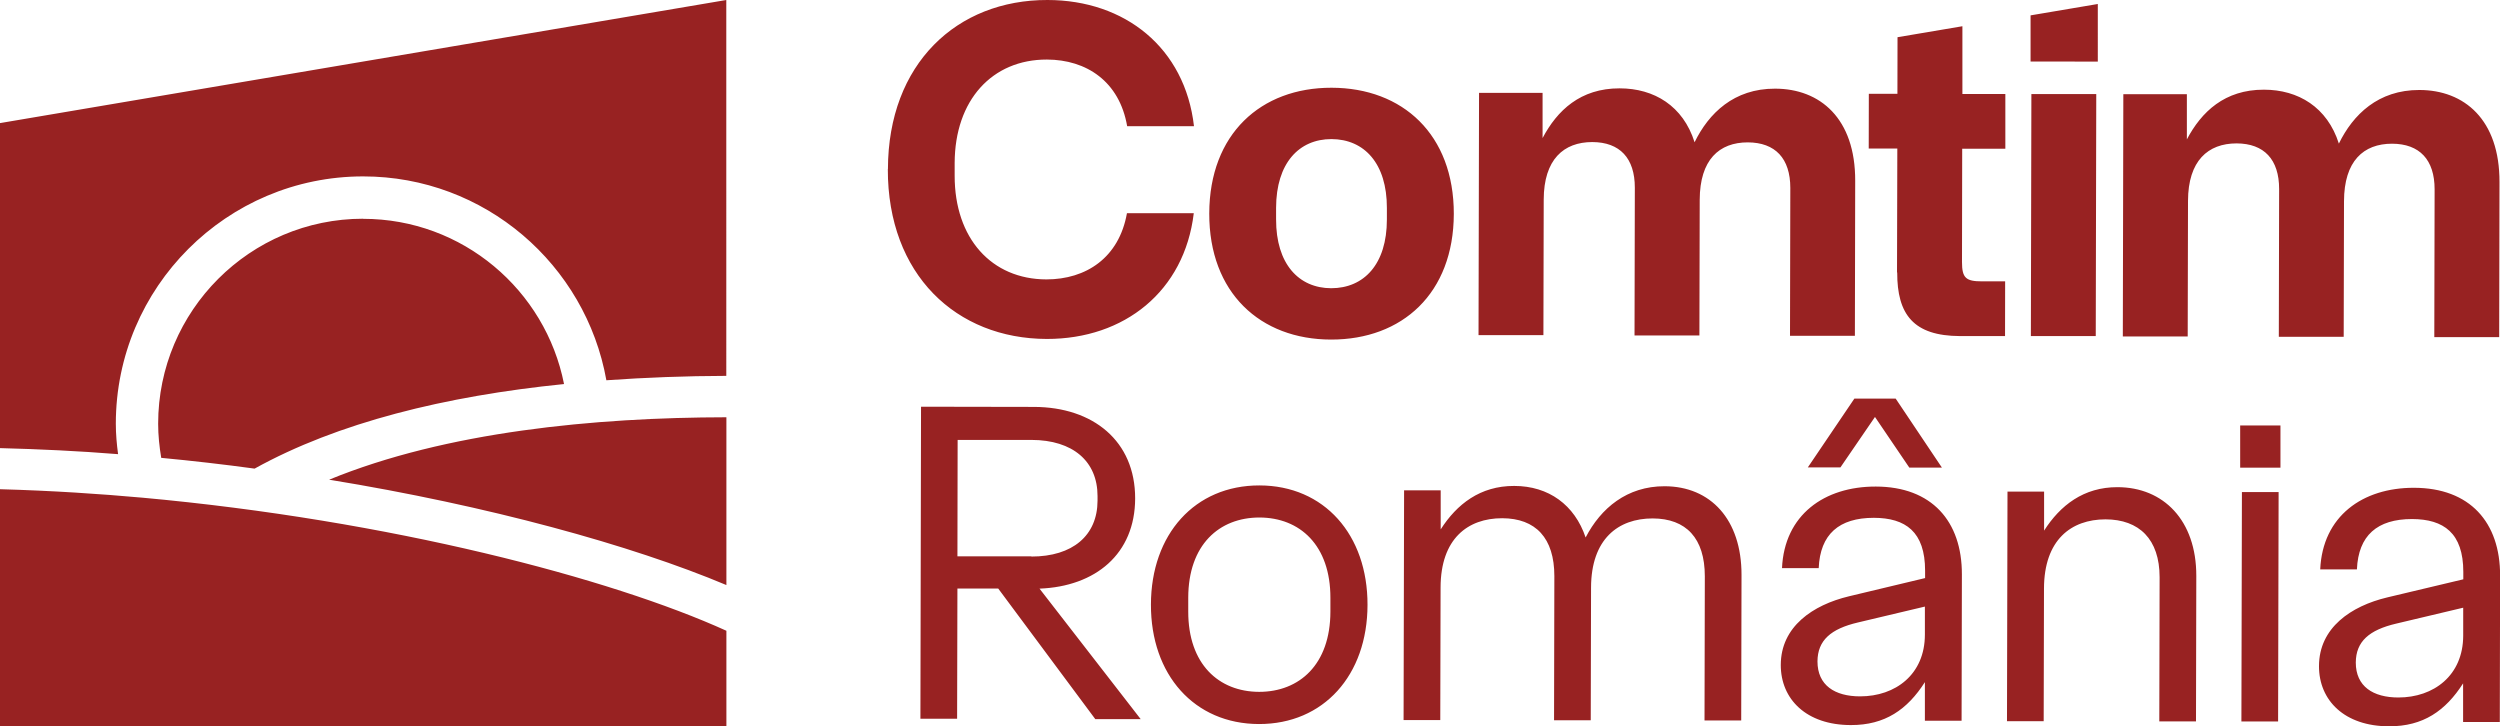 <?xml version="1.0" encoding="UTF-8"?>
<svg id="Layer_2" data-name="Layer 2" xmlns="http://www.w3.org/2000/svg" xmlns:xlink="http://www.w3.org/1999/xlink" viewBox="0 0 243.91 70.87">
  <defs>
    <style>
      .cls-1 {
        fill: none;
      }

      .cls-2 {
        fill: #982222;
      }

      .cls-3 {
        clip-path: url(#clippath);
      }
    </style>
    <clipPath id="clippath">
      <rect class="cls-1" width="243.91" height="70.87"/>
    </clipPath>
  </defs>
  <g id="Layer_1-2" data-name="Layer 1">
    <g class="cls-3">
      <path class="cls-2" d="M86.63,16.5C86.65,6.2,93.37-.02,102.2,0c7.56.01,13.41,4.66,14.29,12.31h-6.52c-.75-4.36-3.96-6.49-7.83-6.5-5.34-.01-8.98,3.95-9,10.09v1.23c-.01,6.14,3.61,10.12,8.95,10.13,3.87,0,7.09-2.11,7.86-6.46h6.52c-.91,7.62-6.78,12.28-14.34,12.27-8.83-.02-15.53-6.27-15.51-16.57M117.98,20.82c.02-7.75,5.03-12.27,11.93-12.26,6.94.01,11.94,4.56,11.93,12.31-.02,7.75-5.03,12.27-11.98,12.26-6.9-.01-11.9-4.56-11.88-12.31M129.87,28.12c3.21,0,5.44-2.35,5.44-6.7v-1.13c.01-4.34-2.2-6.71-5.41-6.72-3.17,0-5.39,2.35-5.4,6.7v1.13c-.01,4.35,2.21,6.71,5.37,6.72M144.31,9.06h6.19s0,4.41,0,4.41c1.42-2.69,3.69-4.86,7.52-4.85,3.36,0,6.19,1.71,7.31,5.26,1.38-2.83,3.84-5.24,7.85-5.23,4.39,0,7.84,2.9,7.82,8.99l-.03,15.12h-6.33s.03-14.42.03-14.42c0-2.88-1.46-4.44-4.15-4.45-2.79,0-4.68,1.69-4.69,5.61l-.03,13.23h-6.33s.03-14.42.03-14.42c0-2.88-1.46-4.44-4.15-4.45-2.79,0-4.73,1.69-4.74,5.61l-.03,13.23h-6.33s.05-23.63.05-23.63ZM185.08,26.58l.03-12.09h-2.79s.01-5.34.01-5.34h2.79s.01-5.52.01-5.52l6.33-1.07v6.61s4.19,0,4.19,0v5.34s-4.21,0-4.21,0l-.02,11.05c0,1.56.38,1.89,1.94,1.89h2.27s-.01,5.34-.01,5.34h-4.39c-4.54-.02-6.14-2.1-6.13-6.21M207.17,9.19h6.19s0,4.41,0,4.41c1.42-2.69,3.69-4.86,7.52-4.85,3.35,0,6.18,1.71,7.31,5.26,1.38-2.83,3.84-5.24,7.85-5.23,4.39,0,7.84,2.9,7.82,8.99l-.03,15.12h-6.33s.03-14.42.03-14.42c0-2.88-1.46-4.44-4.15-4.45-2.79,0-4.68,1.69-4.69,5.61l-.03,13.23h-6.33s.03-14.42.03-14.42c0-2.88-1.46-4.44-4.15-4.45-2.79,0-4.73,1.69-4.74,5.61l-.03,13.23h-6.33s.05-23.63.05-23.63ZM198.14,32.79h6.33s.05-23.61.05-23.61h-6.33s-.05,23.61-.05,23.61ZM198.11,1.5v4.5s6.56.01,6.56.01V.39s-6.56,1.11-6.56,1.11ZM89.86,39.68l11.01.02c5.78.01,9.89,3.33,9.88,8.93-.01,5.42-3.87,8.59-9.33,8.8l9.87,12.73h-4.43s-9.47-12.74-9.47-12.74h-3.98s-.03,12.7-.03,12.7h-3.58s.06-30.45.06-30.45ZM100.62,54.3c4.03,0,6.45-2.05,6.46-5.45v-.45c0-3.4-2.41-5.47-6.44-5.48h-7.21s-.02,11.36-.02,11.36h7.21ZM112.29,58.98c.01-6.85,4.28-11.63,10.59-11.62,6.31.01,10.56,4.81,10.54,11.66-.01,6.85-4.28,11.63-10.59,11.62-6.31-.01-10.56-4.81-10.54-11.66M122.84,67.5c3.94,0,6.95-2.67,6.96-7.82v-1.34c.01-5.15-2.98-7.84-6.92-7.85-3.94,0-6.94,2.67-6.95,7.82v1.34c-.01,5.15,2.98,7.84,6.92,7.85M136.98,47.84h3.58s0,3.81,0,3.81c1.57-2.46,3.86-4.25,7.17-4.24,3.36,0,5.9,1.85,6.97,5.03,1.48-2.86,4.04-5.01,7.71-5,4.48.01,7.51,3.24,7.5,8.66l-.03,14.19h-3.58s.03-14.06.03-14.06c0-3.72-1.82-5.64-5.09-5.65-3.36,0-6,2-6.01,6.75l-.03,12.94h-3.58s.03-14.06.03-14.06c0-3.72-1.82-5.64-5.09-5.65-3.36,0-6,2-6.01,6.75l-.03,12.94h-3.58s.05-22.39.05-22.39ZM173.74,64.88c0-3.76,3.15-5.86,6.64-6.7l7.44-1.78v-.72c0-3.81-1.91-5.15-5-5.16-3.4,0-5.24,1.6-5.38,4.91h-3.58c.23-5.2,4.13-7.97,9.15-7.96,5.46.01,8.41,3.38,8.4,8.57l-.03,14.28h-3.58s0-3.77,0-3.77c-1.71,2.68-3.9,4.2-7.22,4.19-4.34,0-6.85-2.52-6.84-5.88M180.92,38.89h4.03s4.51,6.73,4.51,6.73h-3.18s-3.35-4.94-3.35-4.94l-3.37,4.92h-3.18s4.54-6.71,4.54-6.71ZM181.48,67.94c3.45,0,6.32-2.14,6.32-6.03v-2.73s-6.53,1.55-6.53,1.55c-2.64.62-3.94,1.74-3.95,3.8,0,2.33,1.69,3.41,4.16,3.41M195.85,47.96h3.58s0,3.81,0,3.81c1.57-2.46,3.86-4.25,7.17-4.24,4.48.01,7.69,3.24,7.68,8.66l-.03,14.19h-3.58s.03-14.06.03-14.06c0-3.72-2-5.64-5.27-5.65-3.36,0-6,2-6.01,6.75l-.03,12.94h-3.58s.05-22.39.05-22.39ZM226.25,64.99c0-3.76,3.15-5.86,6.64-6.7l7.44-1.77v-.72c0-3.8-1.91-5.15-5-5.16-3.4,0-5.24,1.6-5.38,4.91h-3.58c.23-5.2,4.14-7.97,9.15-7.96,5.46.01,8.41,3.37,8.4,8.57l-.03,14.28h-3.58s0-3.77,0-3.77c-1.71,2.68-3.9,4.2-7.22,4.19-4.34,0-6.85-2.52-6.84-5.88M233.99,68.05c3.45,0,6.32-2.14,6.33-6.03v-2.73s-6.53,1.55-6.53,1.55c-2.64.62-3.94,1.74-3.95,3.8,0,2.33,1.69,3.41,4.16,3.41M218.68,70.39h3.58s.05-22.38.05-22.38h-3.58s-.05,22.38-.05,22.38ZM222.49,45.63v-4.12s-3.93,0-3.93,0v4.12s3.93,0,3.93,0ZM70.87,40.71c-12.83.02-27.33,1.4-38.76,6.09,15.5,2.53,29.52,6.39,38.76,10.28v-16.37ZM35.43,21.34c-11.03,0-20,8.97-20,20,0,1.14.12,2.25.3,3.33,3.06.29,6.1.64,9.11,1.05,8.1-4.49,18.61-7.08,30.19-8.25-1.81-9.17-9.9-16.12-19.6-16.12M13.82,48.55c-3.99-.36-8.71-.68-13.82-.82v23.13h70.87v-9.32c-11.28-5.12-32.76-10.78-57.04-12.99M11.52,44.31c-.13-.97-.22-1.96-.22-2.97,0-13.31,10.83-24.13,24.13-24.13,11.86,0,21.72,8.61,23.73,19.89,3.8-.27,7.77-.42,11.7-.43V0L0,12.01v31.71c3.83.1,7.68.28,11.52.59"/>
    </g>
  </g>
</svg>